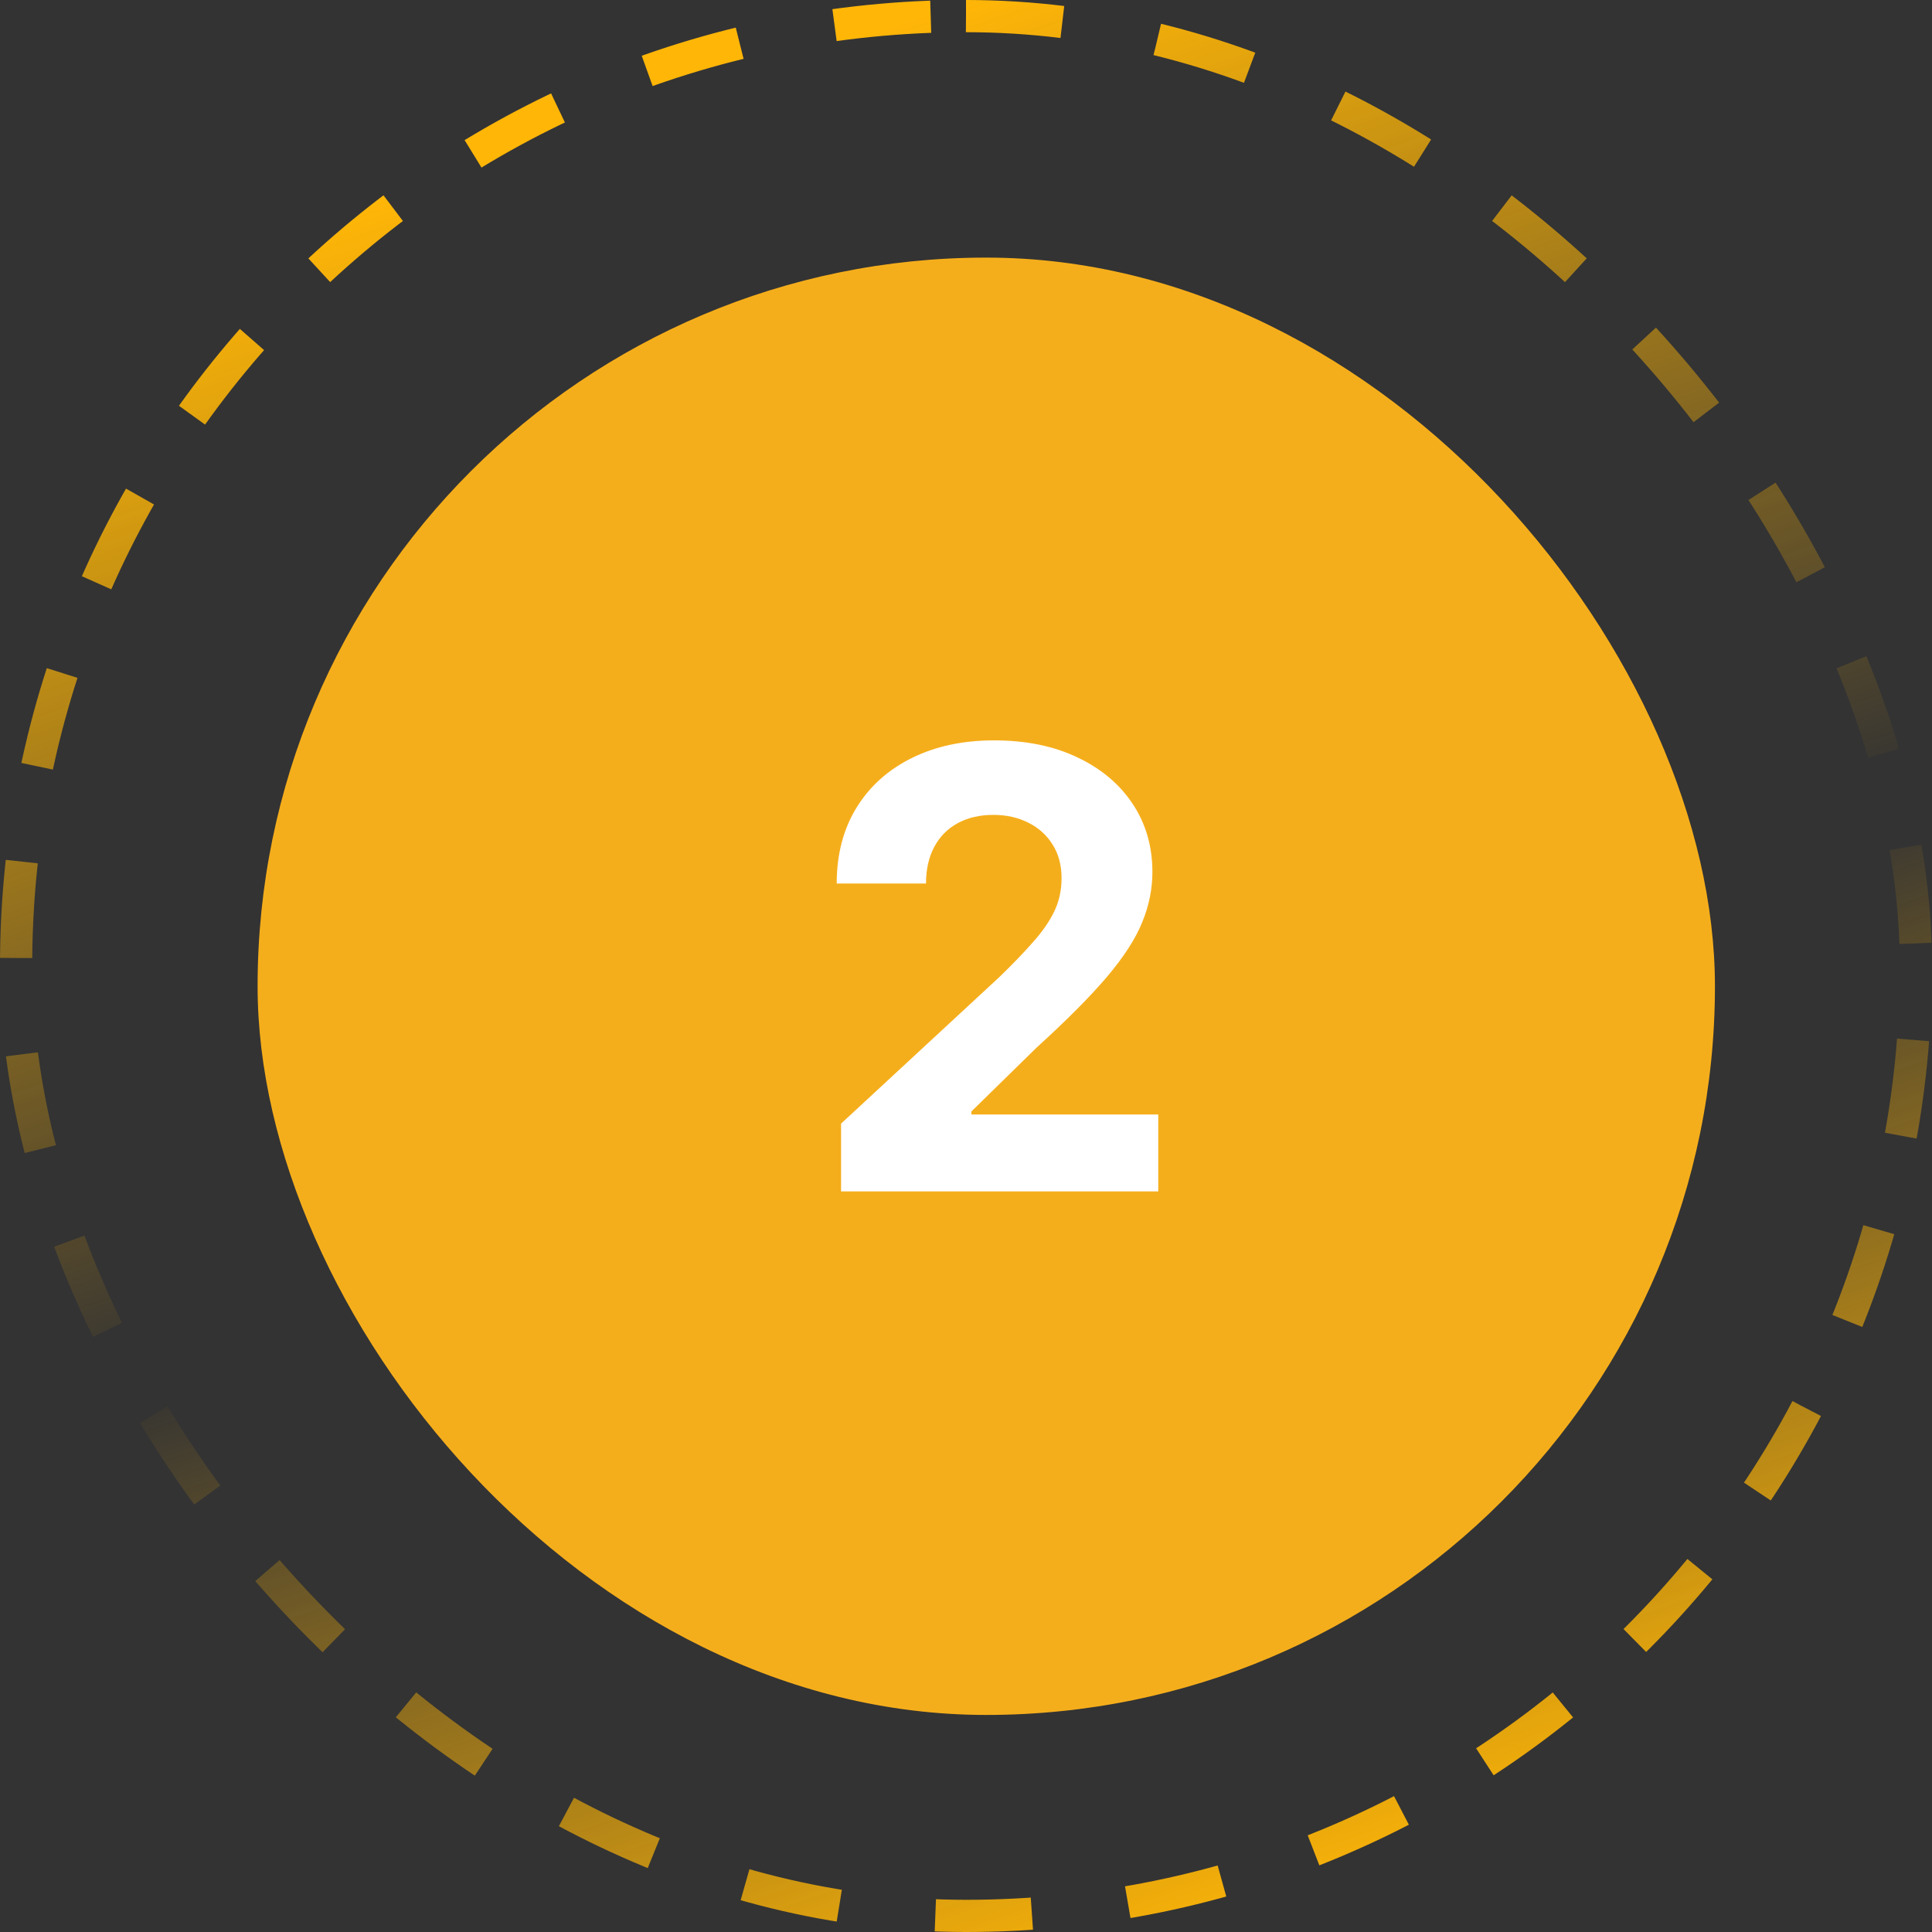 <svg width="60" height="60" viewBox="0 0 60 60" fill="none" xmlns="http://www.w3.org/2000/svg">
<rect x="0" y="0" width="60" height="60" fill="#333333" stroke="none"/>
<rect x="8" y="8" width="45.259" height="45.259" rx="22.629" fill="#F5AE1B"/>
<path d="M26.12 37V34.895L31.039 30.341C31.457 29.936 31.808 29.571 32.091 29.247C32.379 28.924 32.597 28.607 32.746 28.296C32.894 27.981 32.968 27.642 32.968 27.277C32.968 26.872 32.876 26.524 32.692 26.232C32.507 25.935 32.255 25.707 31.936 25.55C31.617 25.388 31.255 25.307 30.85 25.307C30.427 25.307 30.058 25.393 29.743 25.564C29.428 25.735 29.186 25.98 29.015 26.299C28.844 26.618 28.758 26.998 28.758 27.439H25.985C25.985 26.535 26.19 25.75 26.599 25.084C27.008 24.419 27.582 23.904 28.32 23.539C29.057 23.175 29.907 22.993 30.87 22.993C31.86 22.993 32.721 23.168 33.454 23.519C34.192 23.866 34.765 24.347 35.175 24.963C35.584 25.579 35.789 26.285 35.789 27.082C35.789 27.604 35.685 28.119 35.478 28.627C35.276 29.135 34.914 29.7 34.392 30.32C33.87 30.937 33.135 31.677 32.186 32.54L30.168 34.517V34.611H35.971V37H26.12Z" fill="white"/>
<rect x="0.5" y="0.5" width="59" height="59" rx="29.5" stroke="url(#paint0_linear_225_504)" stroke-dasharray="3 3"/>
<defs>
<linearGradient id="paint0_linear_225_504" x1="30" y1="-5.76178e-07" x2="49.333" y2="56.667" gradientUnits="userSpaceOnUse">
<stop stop-color="#FFB607"/>
<stop offset="0.542" stop-color="#FFB607" stop-opacity="0"/>
<stop offset="1" stop-color="#FFB607"/>
</linearGradient>
</defs>
</svg>
